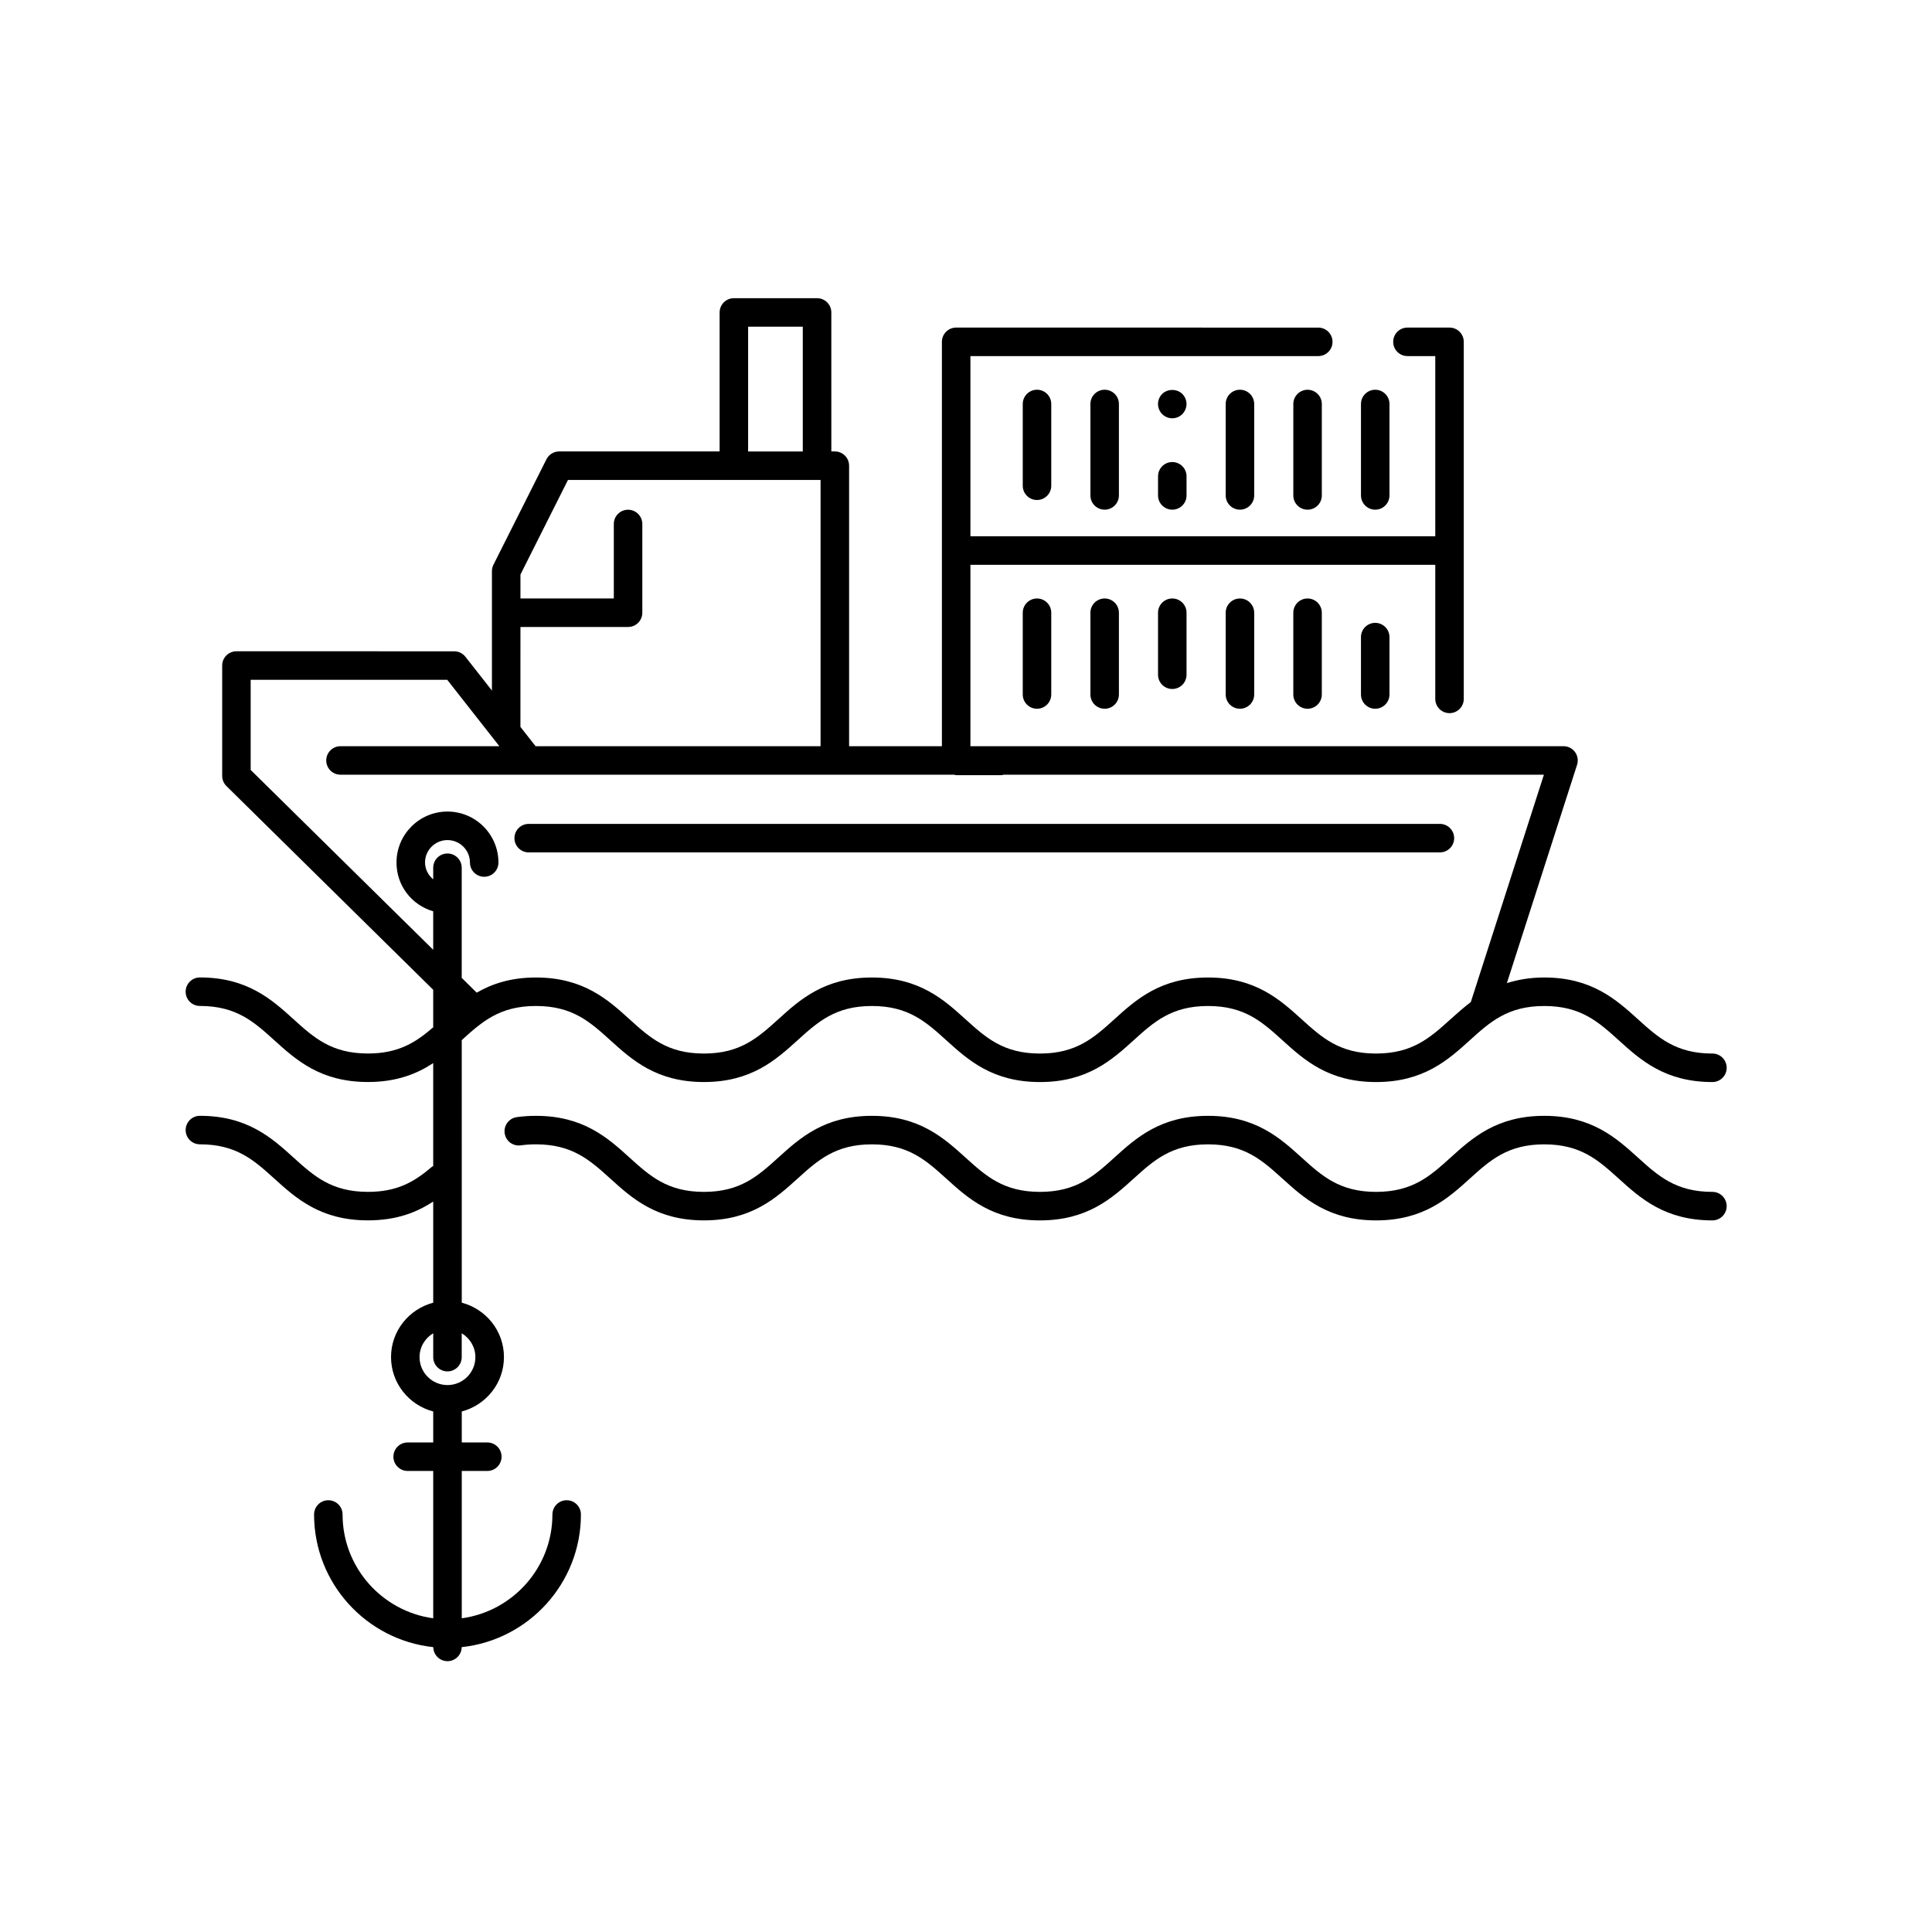 <?xml version="1.0" encoding="UTF-8"?>
<!-- Uploaded to: ICON Repo, www.svgrepo.com, Generator: ICON Repo Mixer Tools -->
<svg fill="#000000" width="800px" height="800px" version="1.1" viewBox="144 144 512 512" xmlns="http://www.w3.org/2000/svg">
 <g>
  <path d="m597.81 423.2c-9.688 0-14.348-4.215-19.75-9.098-5.727-5.18-12.223-11.055-24.816-11.055-3.836 0-7.055 0.59-9.906 1.492l18.602-57.855c0.367-1.148 0.168-2.406-0.543-3.383-0.711-0.973-1.848-1.551-3.055-1.551h-157.17v-48.07h123.19v35.535c0 2.086 1.691 3.777 3.777 3.777 2.086 0 3.777-1.691 3.777-3.777v-94.625c0-2.086-1.691-3.777-3.777-3.777h-11.152c-2.086 0-3.777 1.691-3.777 3.777 0 2.086 1.691 3.777 3.777 3.777h7.375v47.754l-123.19 0.004v-47.754h92.184c2.086 0 3.777-1.691 3.777-3.777 0-2.086-1.691-3.777-3.777-3.777l-95.965-0.004c-2.086 0-3.777 1.691-3.777 3.777v107.16h-24.594v-74.336c0-2.086-1.691-3.777-3.777-3.777h-0.93l-0.004-36.836c0-2.086-1.691-3.777-3.777-3.777h-22.047c-2.086 0-3.777 1.691-3.777 3.777v36.836h-42.52c-1.426 0-2.734 0.805-3.375 2.082l-14.043 27.941c-0.266 0.527-0.402 1.109-0.402 1.699v31.648l-7.035-8.961c-0.715-0.914-1.812-1.445-2.973-1.445l-57.703-0.004c-2.086 0-3.777 1.691-3.777 3.777v29.246c0 1.012 0.402 1.98 1.125 2.691l54.801 53.996v9.938c-4.5 3.902-9.094 6.945-17.305 6.945-9.676 0-14.332-4.215-19.73-9.098-5.723-5.18-12.211-11.055-24.797-11.055-2.086 0-3.777 1.691-3.777 3.777s1.691 3.777 3.777 3.777c9.676 0 14.332 4.215 19.73 9.098 5.723 5.18 12.211 11.055 24.797 11.055 7.613 0 12.973-2.16 17.305-5.004v27.285c-0.113 0.078-0.246 0.105-0.355 0.199-4.789 4.094-9.293 6.633-16.949 6.633-9.676 0-14.332-4.215-19.73-9.098-5.723-5.18-12.211-11.055-24.797-11.055-2.086 0-3.777 1.691-3.777 3.777 0 2.086 1.691 3.777 3.777 3.777 9.676 0 14.332 4.215 19.73 9.098 5.723 5.18 12.211 11.055 24.797 11.055 7.637 0 12.98-2.144 17.305-4.992v26.809c-6.41 1.688-11.18 7.477-11.18 14.414 0 6.934 4.766 12.727 11.18 14.414v8.211h-6.773c-2.086 0-3.777 1.691-3.777 3.777 0 2.086 1.691 3.777 3.777 3.777h6.773v39.047c-13.539-1.855-24.02-13.469-24.02-27.512 0-2.086-1.691-3.777-3.777-3.777-2.086 0-3.777 1.691-3.777 3.777 0 18.223 13.859 33.262 31.59 35.152 0.031 2.059 1.699 3.723 3.766 3.723s3.734-1.664 3.766-3.723c17.73-1.887 31.594-16.93 31.594-35.152 0-2.086-1.691-3.777-3.777-3.777s-3.777 1.691-3.777 3.777c0 14.043-10.48 25.66-24.023 27.512v-39.047h6.773c2.086 0 3.777-1.691 3.777-3.777 0-2.086-1.691-3.777-3.777-3.777h-6.773v-8.211c6.41-1.688 11.18-7.477 11.18-14.414 0-6.934-4.766-12.727-11.18-14.414l-0.004-69.59c5.371-4.856 10.027-9.039 19.66-9.039 9.676 0 14.332 4.215 19.73 9.098 5.723 5.18 12.207 11.055 24.793 11.055 12.582 0 19.066-5.871 24.789-11.051 5.398-4.883 10.051-9.098 19.73-9.098 9.672 0 14.332 4.215 19.73 9.098 5.723 5.184 12.211 11.055 24.801 11.055 12.59 0 19.078-5.871 24.809-11.055 5.398-4.883 10.062-9.098 19.742-9.098 9.672 0 14.332 4.215 19.73 9.098 5.723 5.184 12.211 11.055 24.801 11.055 12.594 0 19.09-5.871 24.816-11.055 5.402-4.883 10.062-9.098 19.75-9.098s14.348 4.215 19.75 9.098c5.727 5.18 12.223 11.055 24.816 11.055 2.086 0 3.777-1.691 3.777-3.777-0.004-2.09-1.695-3.781-3.781-3.781zm-255.55-192.62h14.488v33.059h-14.488zm-60.336 79.578h28.52c2.086 0 3.777-1.691 3.777-3.777v-23.52c0-2.086-1.691-3.777-3.777-3.777-2.086 0-3.777 1.691-3.777 3.777v19.742h-24.742v-6.348l12.594-25.059h66.941v70.555h-75.523l-4.016-5.113zm-11.941 193.5c0 4.082-3.32 7.398-7.398 7.398s-7.398-3.32-7.398-7.398c0-2.695 1.461-5.035 3.621-6.328v6.328c0 2.086 1.691 3.777 3.777 3.777 2.086 0 3.777-1.691 3.777-3.777v-6.328c2.156 1.293 3.621 3.633 3.621 6.328zm238.69-80.457c-9.676 0-14.336-4.215-19.734-9.098-5.723-5.18-12.211-11.055-24.797-11.055-12.594 0-19.086 5.871-24.812 11.055-5.398 4.883-10.055 9.098-19.738 9.098-9.676 0-14.336-4.215-19.734-9.098-5.723-5.18-12.211-11.055-24.797-11.055-12.59 0-19.074 5.871-24.797 11.055-5.398 4.879-10.051 9.098-19.723 9.098s-14.328-4.215-19.723-9.098c-5.723-5.184-12.207-11.055-24.797-11.055-6.699 0-11.641 1.684-15.688 4.019l-3.973-3.918v-29.188c0-2.086-1.691-3.777-3.777-3.777-2.086 0-3.777 1.691-3.777 3.777v3.086c-1.293-1.105-2.168-2.68-2.168-4.469 0-3.281 2.668-5.949 5.949-5.949s5.953 2.668 5.953 5.949c0 2.086 1.691 3.777 3.777 3.777 2.086 0 3.777-1.691 3.777-3.777 0-7.449-6.062-13.508-13.512-13.508-7.449 0-13.504 6.059-13.504 13.508 0 6.109 4.012 11.273 9.727 12.926v10.199l-48.371-47.66v-23.887h52.09l13.812 17.594h-42.102c-2.086 0-3.777 1.691-3.777 3.777 0 2.086 1.691 3.777 3.777 3.777h162.56c0.203 0.035 0.387 0.121 0.598 0.121h12.02c0.211 0 0.395-0.086 0.598-0.121h143.14l-19.375 60.266c-1.93 1.465-3.688 3.016-5.352 4.523-5.41 4.887-10.066 9.105-19.758 9.105z"/>
  <path d="m597.81 459.86c-9.688 0-14.348-4.215-19.75-9.098-5.727-5.18-12.223-11.055-24.816-11.055s-19.09 5.871-24.816 11.055c-5.402 4.883-10.062 9.098-19.75 9.098-9.676 0-14.336-4.215-19.734-9.098-5.723-5.18-12.211-11.055-24.797-11.055-12.594 0-19.086 5.871-24.812 11.055-5.398 4.883-10.055 9.098-19.738 9.098-9.676 0-14.336-4.215-19.734-9.098-5.723-5.18-12.211-11.055-24.797-11.055-12.59 0-19.074 5.871-24.797 11.055-5.398 4.879-10.051 9.098-19.723 9.098s-14.328-4.215-19.723-9.098c-5.723-5.184-12.207-11.055-24.797-11.055-1.746 0-3.453 0.117-5.074 0.344-2.066 0.293-3.504 2.203-3.207 4.269 0.289 2.066 2.164 3.492 4.269 3.211 1.238-0.176 2.574-0.27 4.012-0.27 9.676 0 14.332 4.215 19.73 9.098 5.723 5.18 12.207 11.055 24.793 11.055 12.582 0.004 19.066-5.871 24.789-11.051 5.398-4.883 10.051-9.098 19.73-9.098 9.672 0 14.332 4.215 19.73 9.098 5.723 5.184 12.211 11.055 24.801 11.055 12.59 0 19.078-5.871 24.809-11.055 5.398-4.883 10.062-9.098 19.742-9.098 9.672 0 14.332 4.215 19.73 9.098 5.723 5.184 12.211 11.055 24.801 11.055 12.594 0 19.09-5.871 24.816-11.055 5.402-4.883 10.062-9.098 19.75-9.098s14.348 4.215 19.75 9.098c5.727 5.18 12.223 11.055 24.816 11.055 2.086 0 3.777-1.691 3.777-3.777-0.004-2.09-1.695-3.781-3.781-3.781z"/>
  <path d="m415.04 306.38v21.668c0 2.086 1.691 3.777 3.777 3.777 2.086 0 3.777-1.691 3.777-3.777v-21.668c0-2.086-1.691-3.777-3.777-3.777-2.086 0-3.777 1.691-3.777 3.777z"/>
  <path d="m432.97 306.38v21.668c0 2.086 1.691 3.777 3.777 3.777 2.086 0 3.777-1.691 3.777-3.777v-21.668c0-2.086-1.691-3.777-3.777-3.777-2.086 0-3.777 1.691-3.777 3.777z"/>
  <path d="m450.89 306.38v16.434c0 2.086 1.691 3.777 3.777 3.777 2.086 0 3.777-1.691 3.777-3.777v-16.434c0-2.086-1.691-3.777-3.777-3.777-2.086 0-3.777 1.691-3.777 3.777z"/>
  <path d="m468.82 306.38v21.668c0 2.086 1.691 3.777 3.777 3.777s3.777-1.691 3.777-3.777v-21.668c0-2.086-1.691-3.777-3.777-3.777s-3.777 1.691-3.777 3.777z"/>
  <path d="m486.74 306.38v21.668c0 2.086 1.691 3.777 3.777 3.777 2.086 0 3.777-1.691 3.777-3.777v-21.668c0-2.086-1.691-3.777-3.777-3.777-2.082 0-3.777 1.691-3.777 3.777z"/>
  <path d="m504.67 312.84v15.207c0 2.086 1.691 3.777 3.777 3.777 2.086 0 3.777-1.691 3.777-3.777v-15.207c0-2.086-1.691-3.777-3.777-3.777-2.086-0.004-3.777 1.688-3.777 3.777z"/>
  <path d="m415.04 251.06v21.668c0 2.086 1.691 3.777 3.777 3.777 2.086 0 3.777-1.691 3.777-3.777v-21.668c0-2.086-1.691-3.777-3.777-3.777-2.086 0-3.777 1.691-3.777 3.777z"/>
  <path d="m432.97 251.06v24.23c0 2.086 1.691 3.777 3.777 3.777 2.086 0 3.777-1.691 3.777-3.777v-24.23c0-2.086-1.691-3.777-3.777-3.777-2.086 0-3.777 1.691-3.777 3.777z"/>
  <path d="m454.67 279.07c2.086 0 3.777-1.691 3.777-3.777v-5.07c0-2.086-1.691-3.777-3.777-3.777-2.086 0-3.777 1.691-3.777 3.777v5.07c0 2.086 1.691 3.777 3.777 3.777z"/>
  <path d="m454.66 254.85c1.008 0 1.969-0.402 2.672-1.109 0.703-0.707 1.105-1.711 1.105-2.668 0-1.008-0.402-1.965-1.105-2.672-1.41-1.41-3.93-1.41-5.344 0-0.703 0.707-1.105 1.664-1.105 2.672 0 0.957 0.402 1.965 1.105 2.668 0.707 0.703 1.664 1.109 2.672 1.109z"/>
  <path d="m468.82 251.06v24.23c0 2.086 1.691 3.777 3.777 3.777s3.777-1.691 3.777-3.777v-24.23c0-2.086-1.691-3.777-3.777-3.777s-3.777 1.691-3.777 3.777z"/>
  <path d="m490.52 247.29c-2.086 0-3.777 1.691-3.777 3.777v24.23c0 2.086 1.691 3.777 3.777 3.777 2.086 0 3.777-1.691 3.777-3.777v-24.23c0-2.086-1.691-3.777-3.777-3.777z"/>
  <path d="m508.45 279.07c2.086 0 3.777-1.691 3.777-3.777v-24.23c0-2.086-1.691-3.777-3.777-3.777-2.086 0-3.777 1.691-3.777 3.777v24.23c0 2.086 1.691 3.777 3.777 3.777z"/>
  <path d="m525.59 362.34h-241.48c-2.086 0-3.777 1.691-3.777 3.777 0 2.086 1.691 3.777 3.777 3.777h241.48c2.086 0 3.777-1.691 3.777-3.777 0-2.086-1.691-3.777-3.781-3.777z"/>
 </g>
</svg>